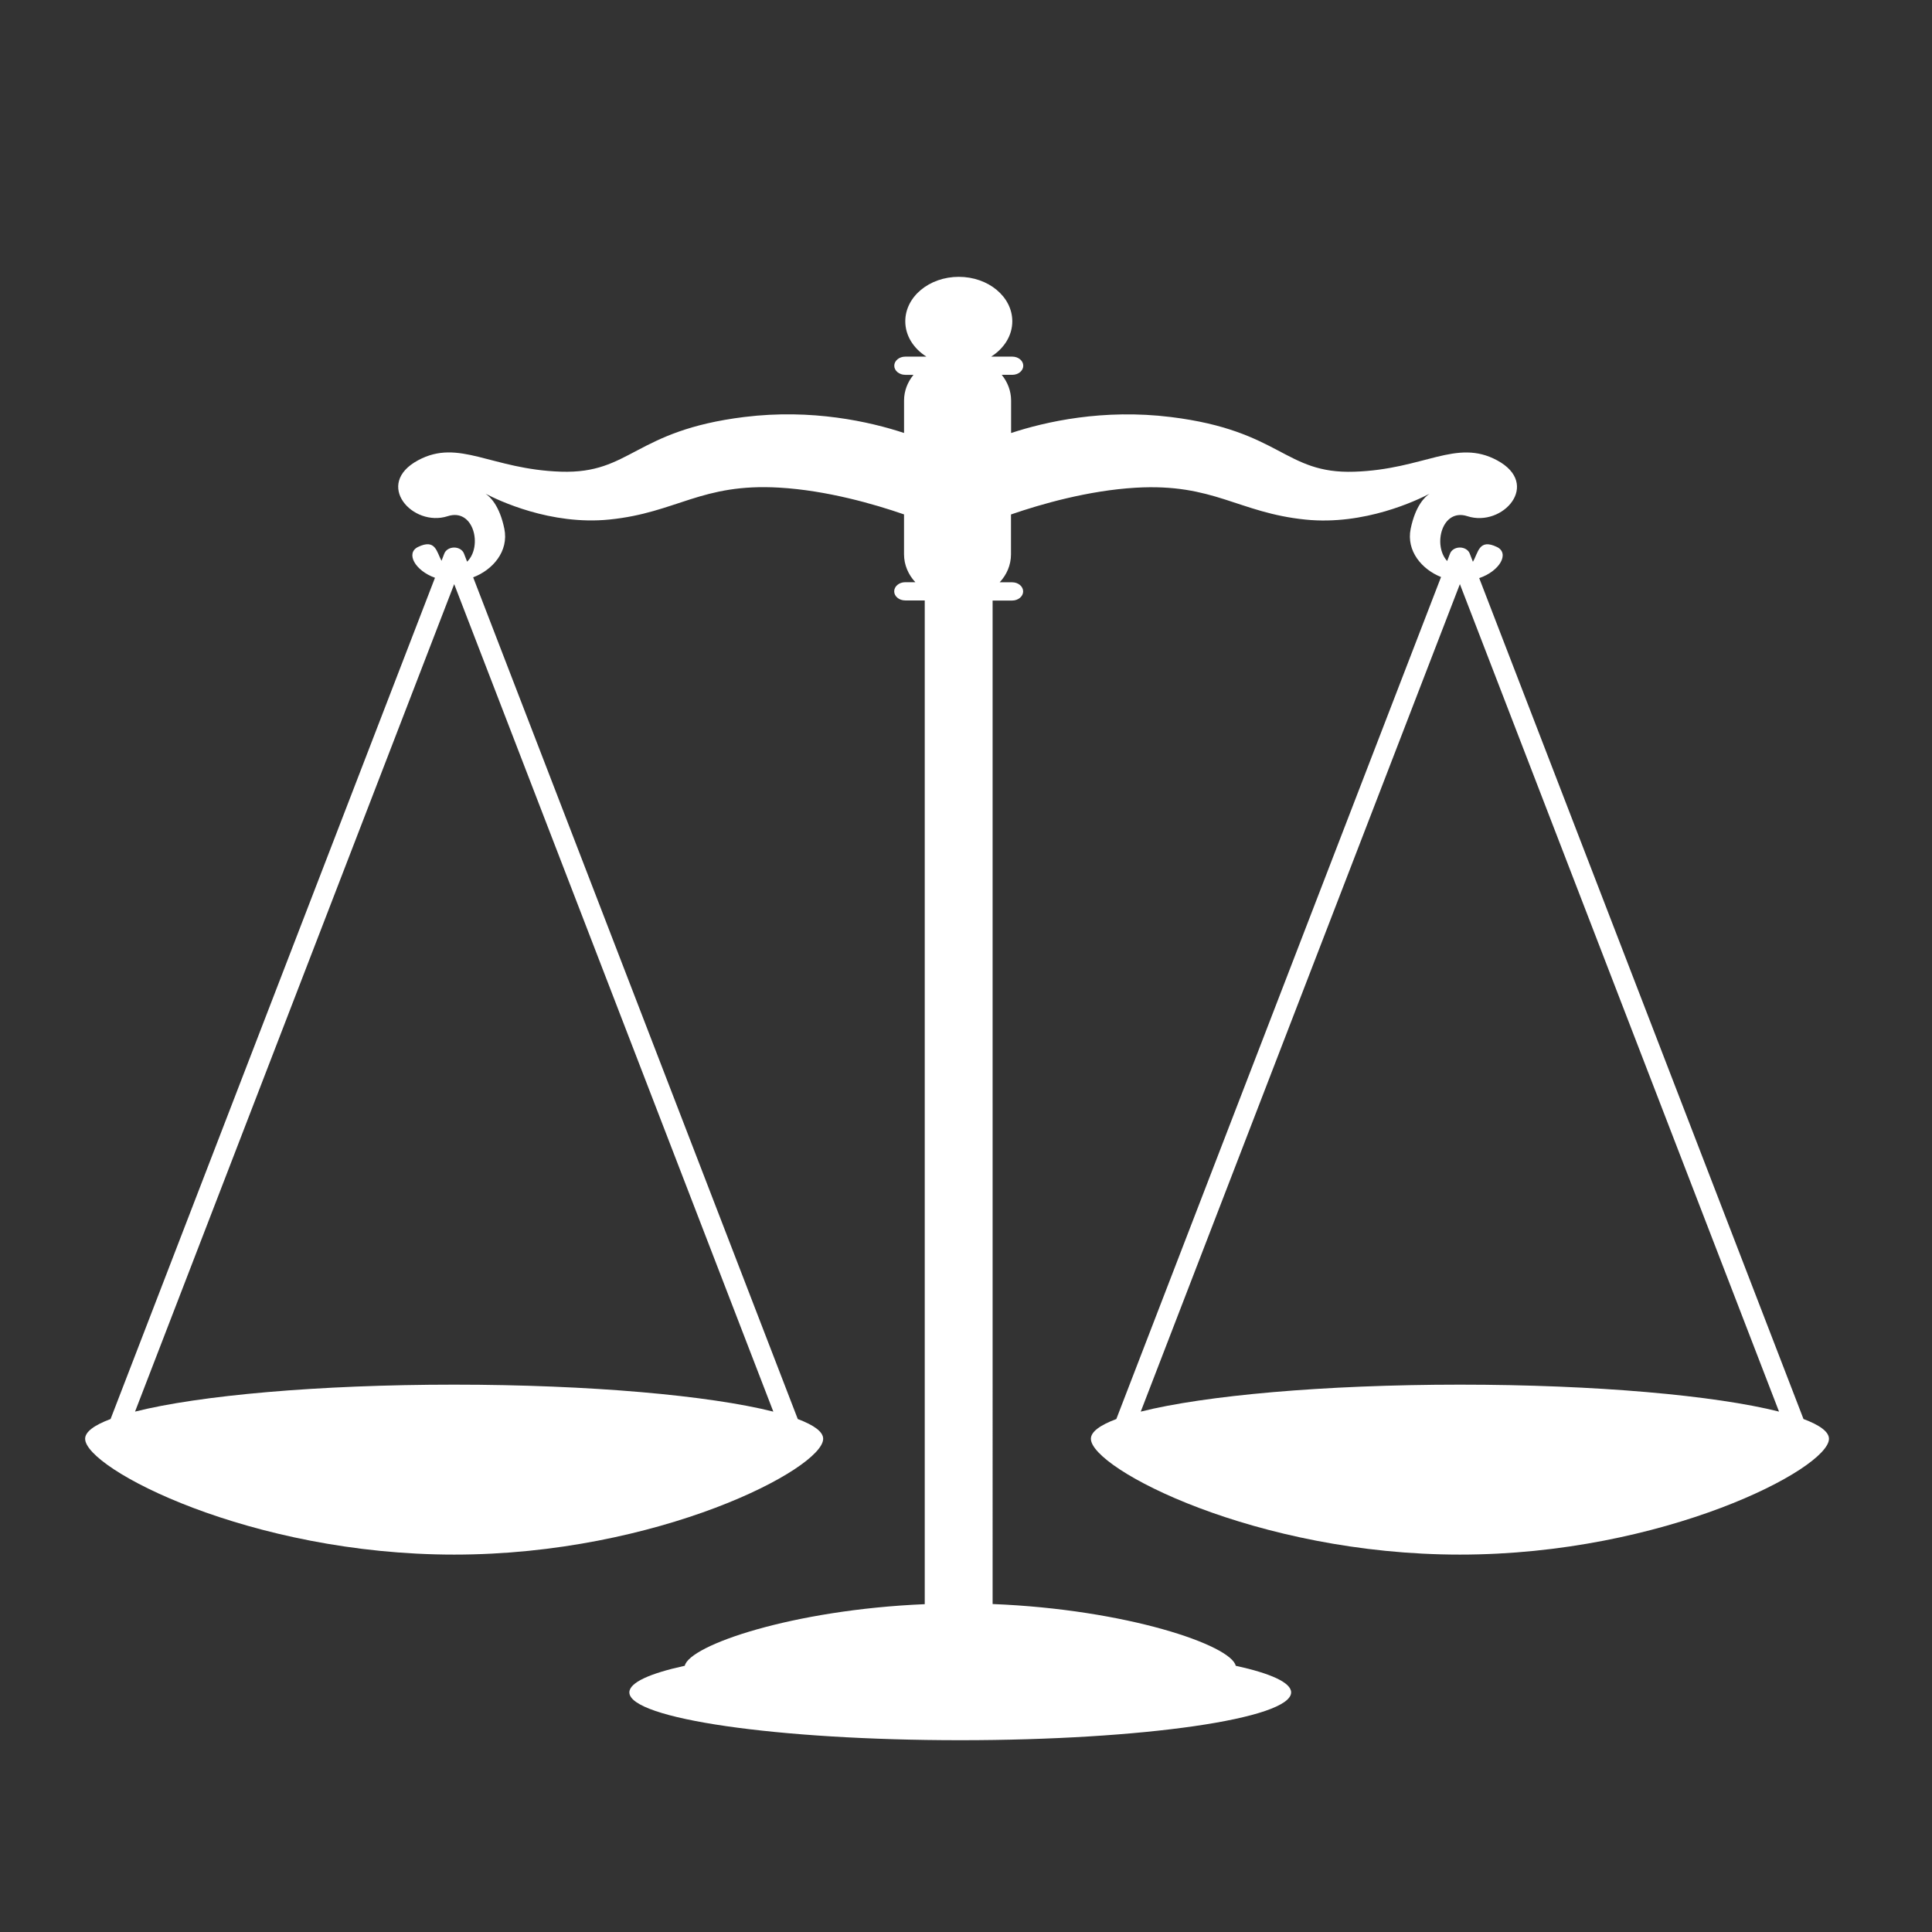 <?xml version="1.0" encoding="utf-8"?>
<!-- Generator: Adobe Illustrator 27.9.4, SVG Export Plug-In . SVG Version: 9.03 Build 54784)  -->
<svg version="1.1"
	 id="svg2" xmlns:svg="http://www.w3.org/2000/svg" xmlns:inkscape="http://www.inkscape.org/namespaces/inkscape" xmlns:dc="http://purl.org/dc/elements/1.1/" xmlns:rdf="http://www.w3.org/1999/02/22-rdf-syntax-ns#" xmlns:sodipodi="http://sodipodi.sourceforge.net/DTD/sodipodi-0.dtd" xmlns:cc="http://creativecommons.org/ns#" inkscape:export-filename="Y:\Logos\Nutrients\Nutrients.png" inkscape:export-xdpi="90" inkscape:export-ydpi="90" inkscape:version="0.48.2 r9819" sodipodi:docname="Nutrients.svg"
	 xmlns="http://www.w3.org/2000/svg" xmlns:xlink="http://www.w3.org/1999/xlink" x="0px" y="0px" width="140px" height="140px"
	 viewBox="0 0 140 140" enable-background="new 0 0 140 140" xml:space="preserve">
<rect x="0" y="0" width="140" height="140" fill="#333333" stroke="none"/>
<sodipodi:namedview  bordercolor="#666666" borderopacity="1" gridtolerance="10" guidetolerance="10" id="namedview4" inkscape:current-layer="g10" inkscape:cx="122.72355" inkscape:cy="1.3894326" inkscape:pageopacity="1" inkscape:pageshadow="2" inkscape:window-height="850" inkscape:window-maximized="1" inkscape:window-width="1597" inkscape:window-x="-8" inkscape:window-y="-8" inkscape:zoom="2.8284271" objecttolerance="10" pagecolor="#ffffff" showgrid="false">
	</sodipodi:namedview>
<path fill="#FFFFFF" d="M130.688,102.828l-23.499-60.936c1.497-0.507,2.218-1.806,1.285-2.255c-1.318-0.637-1.349,0.423-1.742,1.071
	l-0.232-0.601c-0.099-0.257-0.388-0.431-0.713-0.431s-0.608,0.174-0.709,0.431l-0.211,0.547c-1.055-1.143-0.387-3.851,1.469-3.248
	c2.543,0.826,5.371-2.314,2.15-4.049c-2.972-1.598-5.272,0.659-10.355,0.826c-5.078,0.163-5.273-2.974-13.284-3.963
	c-4.913-0.608-9.085,0.338-11.579,1.158v-2.353c0-0.696-0.254-1.338-0.677-1.863h0.764c0.436,0,0.795-0.295,0.795-0.66
	c0-0.366-0.359-0.659-0.795-0.659h-1.532c0.93-0.59,1.532-1.514,1.532-2.561c0-1.782-1.738-3.221-3.878-3.221
	c-2.142,0-3.877,1.442-3.877,3.221c0,1.046,0.6,1.971,1.529,2.561H65.6c-0.439,0-0.798,0.296-0.798,0.659
	c0,0.364,0.359,0.66,0.798,0.66h0.595c-0.429,0.525-0.684,1.167-0.684,1.863v2.35c-2.493-0.821-6.667-1.765-11.579-1.158
	c-8.01,0.989-8.203,4.127-13.283,3.963c-5.078-0.166-7.385-2.426-10.354-0.826c-3.22,1.735-0.389,4.873,2.148,4.05
	c1.885-0.612,2.545,2.191,1.406,3.298l-0.229-0.594c-0.101-0.257-0.384-0.431-0.709-0.431s-0.614,0.174-0.713,0.431l-0.204,0.53
	c-0.357-0.651-0.43-1.618-1.699-1.005c-0.916,0.443-0.229,1.713,1.226,2.234L8.013,102.828c-1.186,0.443-1.844,0.926-1.844,1.431
	c0,2.166,11.975,8.393,26.744,8.393c14.765,0,26.737-6.227,26.737-8.393c0-0.505-0.657-0.986-1.84-1.429L34.287,41.835
	c1.407-0.531,2.597-1.882,2.258-3.526c-0.344-1.669-1.029-2.311-1.363-2.536c0.895,0.472,4.714,2.308,8.982,1.874
	c4.883-0.493,6.643-2.644,12.306-2.312c3.436,0.201,6.87,1.19,9.039,1.94v2.889c0,0.769,0.309,1.475,0.82,2.025h-0.734
	c-0.44,0-0.798,0.297-0.798,0.662c0,0.364,0.358,0.659,0.798,0.659h1.415v72.734c-9.589,0.406-17.052,2.978-17.39,4.464
	c-2.538,0.553-4.015,1.22-4.015,1.928c0,1.907,10.736,3.465,23.976,3.465c13.242,0,23.979-1.558,23.979-3.465
	c0-0.708-1.48-1.375-4.015-1.928c-0.34-1.492-7.914-4.089-17.617-4.474V43.518h1.418c0.436,0,0.795-0.297,0.795-0.661
	c0-0.365-0.359-0.662-0.795-0.662h-0.904c0.512-0.551,0.818-1.254,0.818-2.026V37.28c2.169-0.749,5.603-1.737,9.039-1.939
	c5.665-0.331,7.423,1.818,12.307,2.311c4.27,0.434,8.088-1.405,8.984-1.874c-0.338,0.223-1.021,0.865-1.367,2.537
	c-0.332,1.618,0.821,2.949,2.2,3.498l-23.53,61.016c-1.185,0.443-1.843,0.925-1.843,1.43c0,2.166,11.975,8.393,26.74,8.393
	c14.769,0,26.744-6.227,26.744-8.393C132.532,103.753,131.874,103.271,130.688,102.828z M32.912,100.337
	c-9.874,0-18.494,0.785-23.126,1.953C14.18,90.897,31.74,45.364,32.912,42.328c1.169,3.037,18.733,48.576,23.126,59.964
	C51.408,101.125,42.788,100.34,32.912,100.337z M82.663,102.291c4.393-11.389,21.957-56.927,23.126-59.963
	c1.172,3.036,18.733,48.57,23.126,59.962c-4.633-1.168-13.252-1.953-23.126-1.953C95.914,100.34,87.295,101.125,82.663,102.291z"/>
<rect fill="none" width="140" height="140"/>
</svg>
